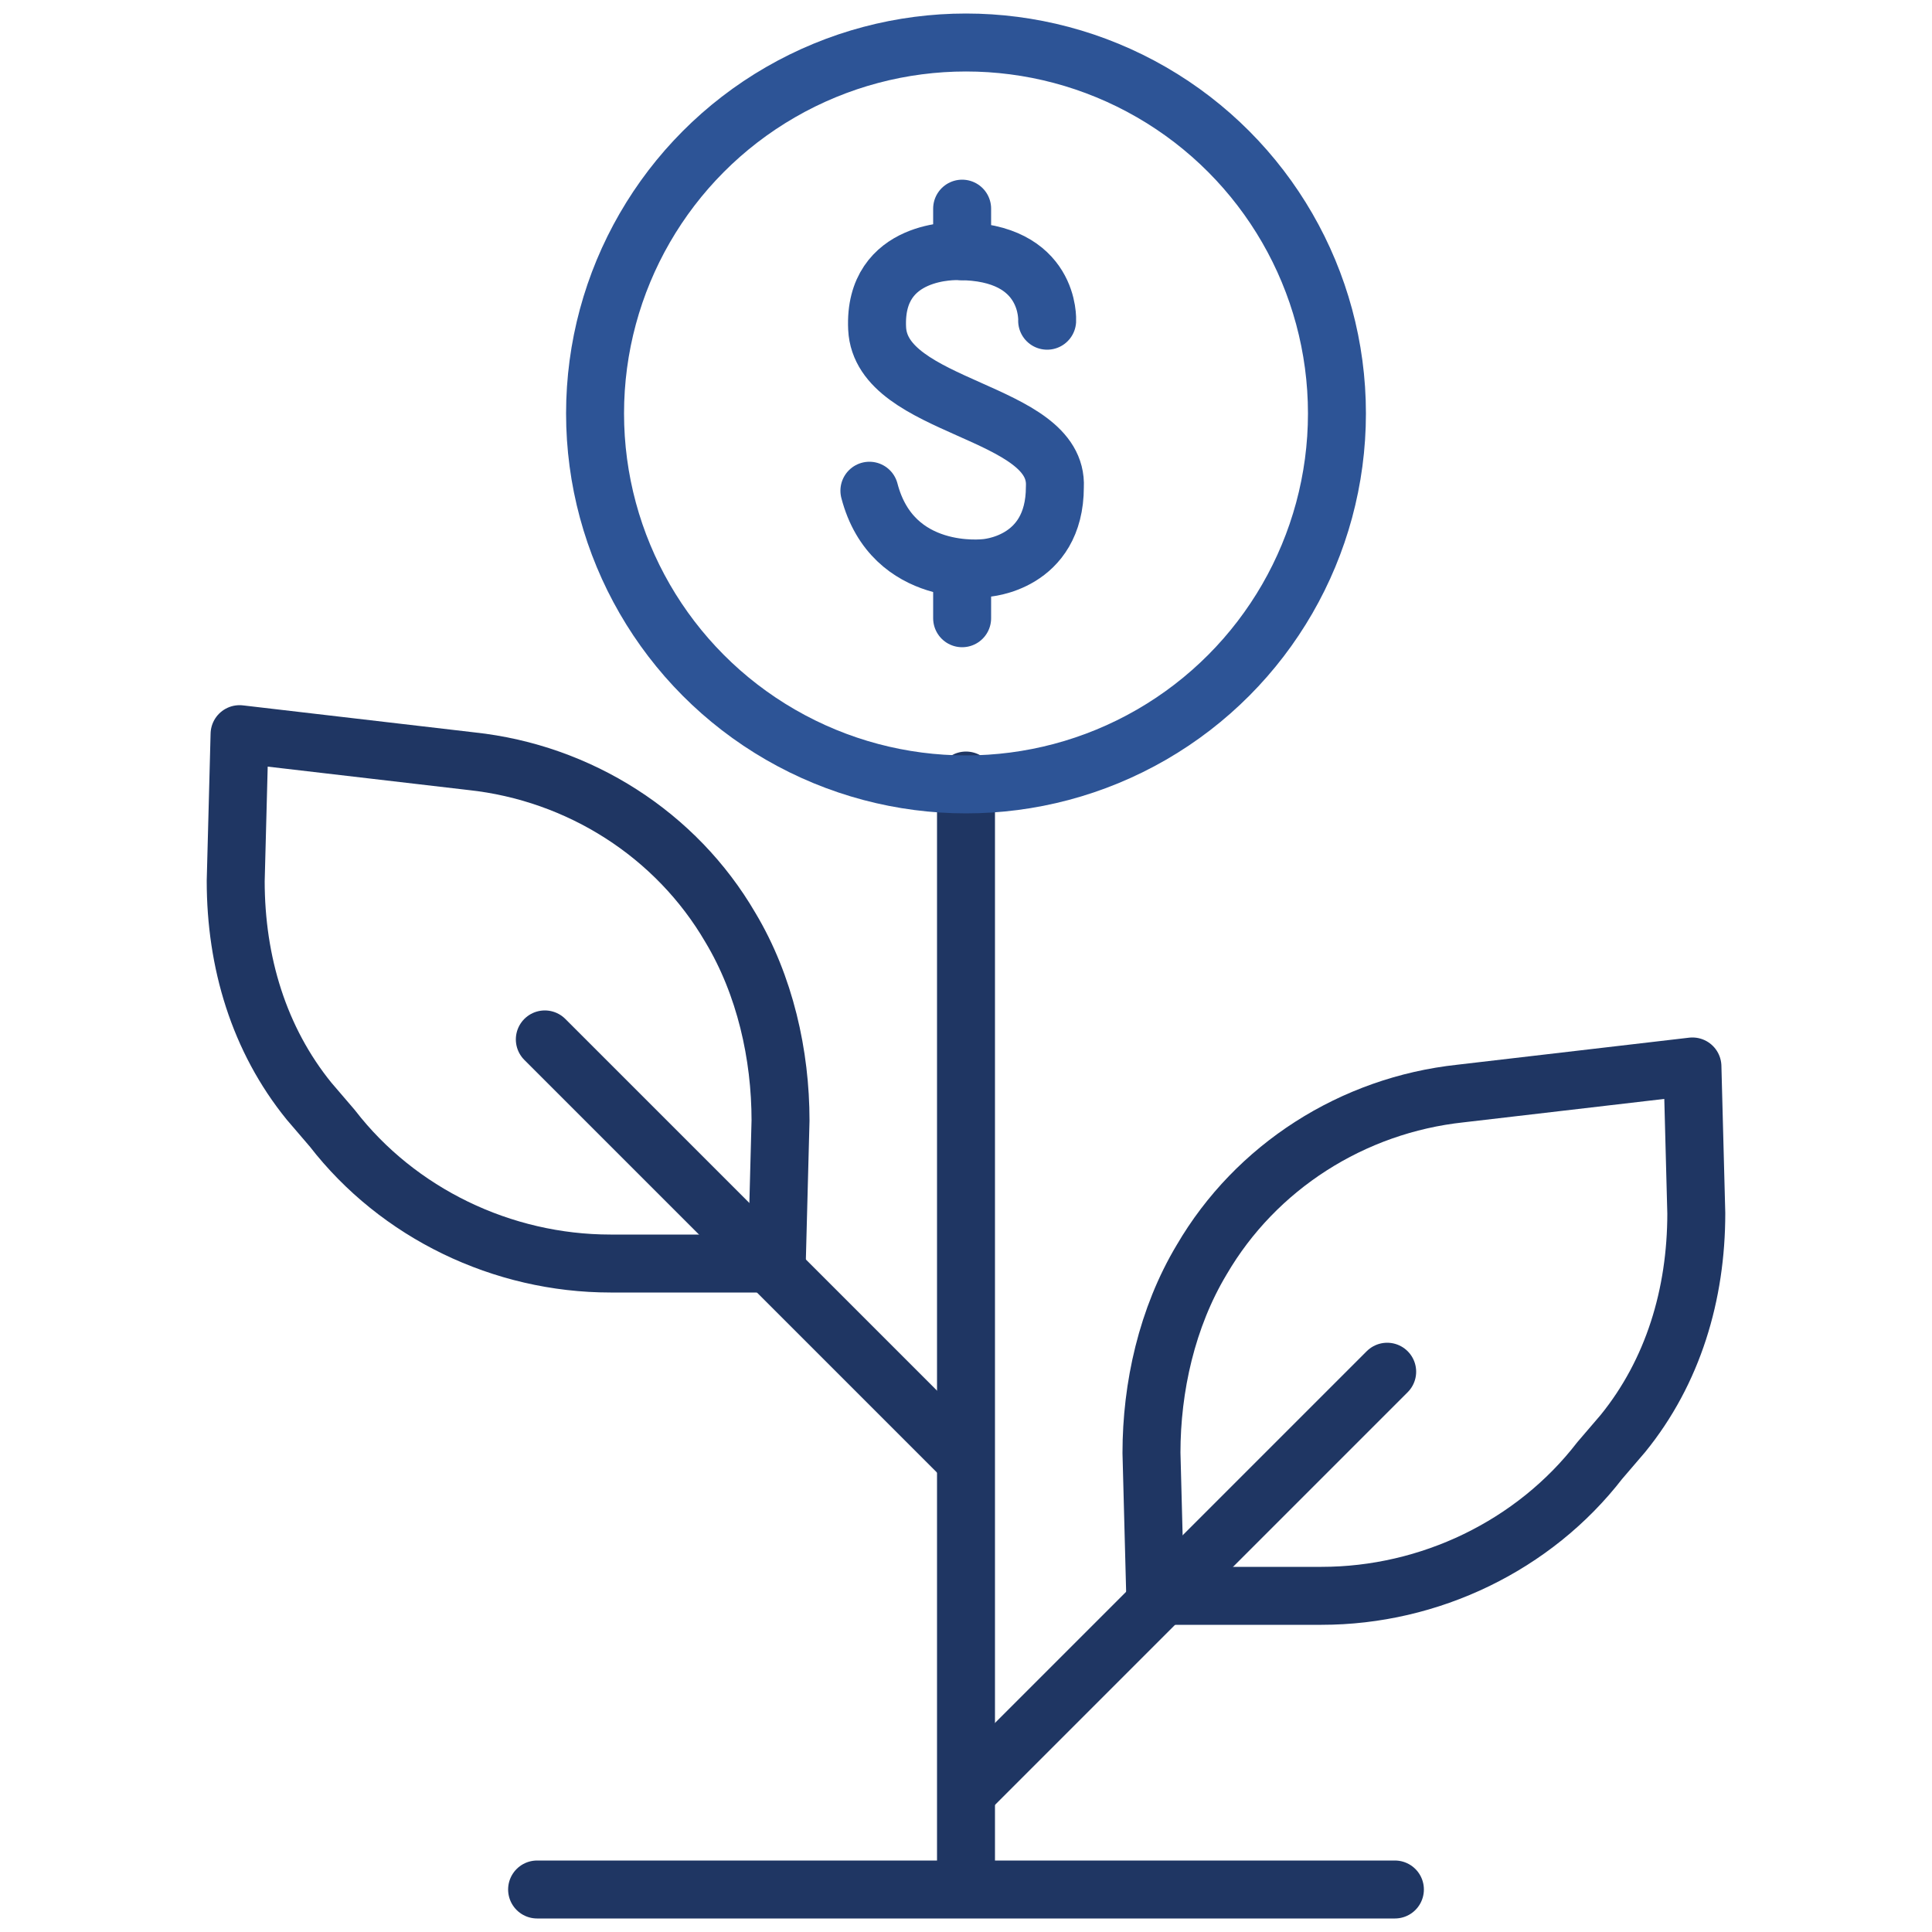 <?xml version="1.0" encoding="utf-8"?>
<!-- Generator: Adobe Illustrator 19.0.0, SVG Export Plug-In . SVG Version: 6.00 Build 0)  -->
<svg version="1.1" id="Layer_1" xmlns="http://www.w3.org/2000/svg" xmlns:xlink="http://www.w3.org/1999/xlink" x="0px" y="0px"
	 viewBox="0 0 50 50" style="enable-background:new 0 0 50 50;" xml:space="preserve">
<style type="text/css">
	.st0{fill:none;stroke:#2D5496;stroke-width:1.5;stroke-linecap:round;stroke-linejoin:round;stroke-miterlimit:10;}
	.st1{fill:none;stroke:#1F3663;stroke-width:1.5;stroke-linecap:round;stroke-linejoin:round;stroke-miterlimit:10;}
</style>
<g id="XMLID_21695_">
	<g id="XMLID_22411_">
		<path id="XMLID_22641_" class="st0" d="M27.1,8.3c0,0,0.1-1.8-2.3-1.8c0,0-2.2-0.1-2.1,2s4.7,2.1,4.6,4.1c0,2-1.8,2.1-1.8,2.1
			s-2.4,0.3-3-2"/>
		<line id="XMLID_22640_" class="st0" x1="24.9" y1="6.5" x2="24.9" y2="5.4"/>
		<line id="XMLID_22639_" class="st0" x1="24.9" y1="16" x2="24.9" y2="14.8"/>
	</g>
	<line id="XMLID_9983_" class="st1" x1="25" y1="20.2" x2="25" y2="48.8"/>
	<line id="XMLID_21696_" class="st1" x1="36.1" y1="48.9" x2="13.9" y2="48.9"/>
	<circle id="XMLID_21697_" class="st0" cx="25" cy="10.7" r="9.6"/>
	<path id="XMLID_21704_" class="st1" d="M29.9,41.4l-0.1-3.8c0-1.7,0.4-3.5,1.3-5l0,0c1.4-2.4,3.9-4,6.7-4.3l6-0.7l0.1,3.8
		c0,2.1-0.6,4.1-1.9,5.7l-0.6,0.7c-1.7,2.2-4.4,3.5-7.2,3.5H29.9z"/>
	<line id="XMLID_21699_" class="st1" x1="35.9" y1="35.5" x2="25.1" y2="46.3"/>
	<g id="XMLID_21705_">
		<path id="XMLID_21707_" class="st1" d="M20.1,32.8l0.1-3.8c0-1.7-0.4-3.5-1.3-5l0,0c-1.4-2.4-3.9-4-6.7-4.3l-6-0.7l-0.1,3.8
			c0,2.1,0.6,4.1,1.9,5.7l0.6,0.7c1.7,2.2,4.4,3.5,7.2,3.5H20.1z"/>
		<line id="XMLID_21706_" class="st1" x1="14.1" y1="26.9" x2="24.9" y2="37.7"/>
	</g>
</g>
</svg>
